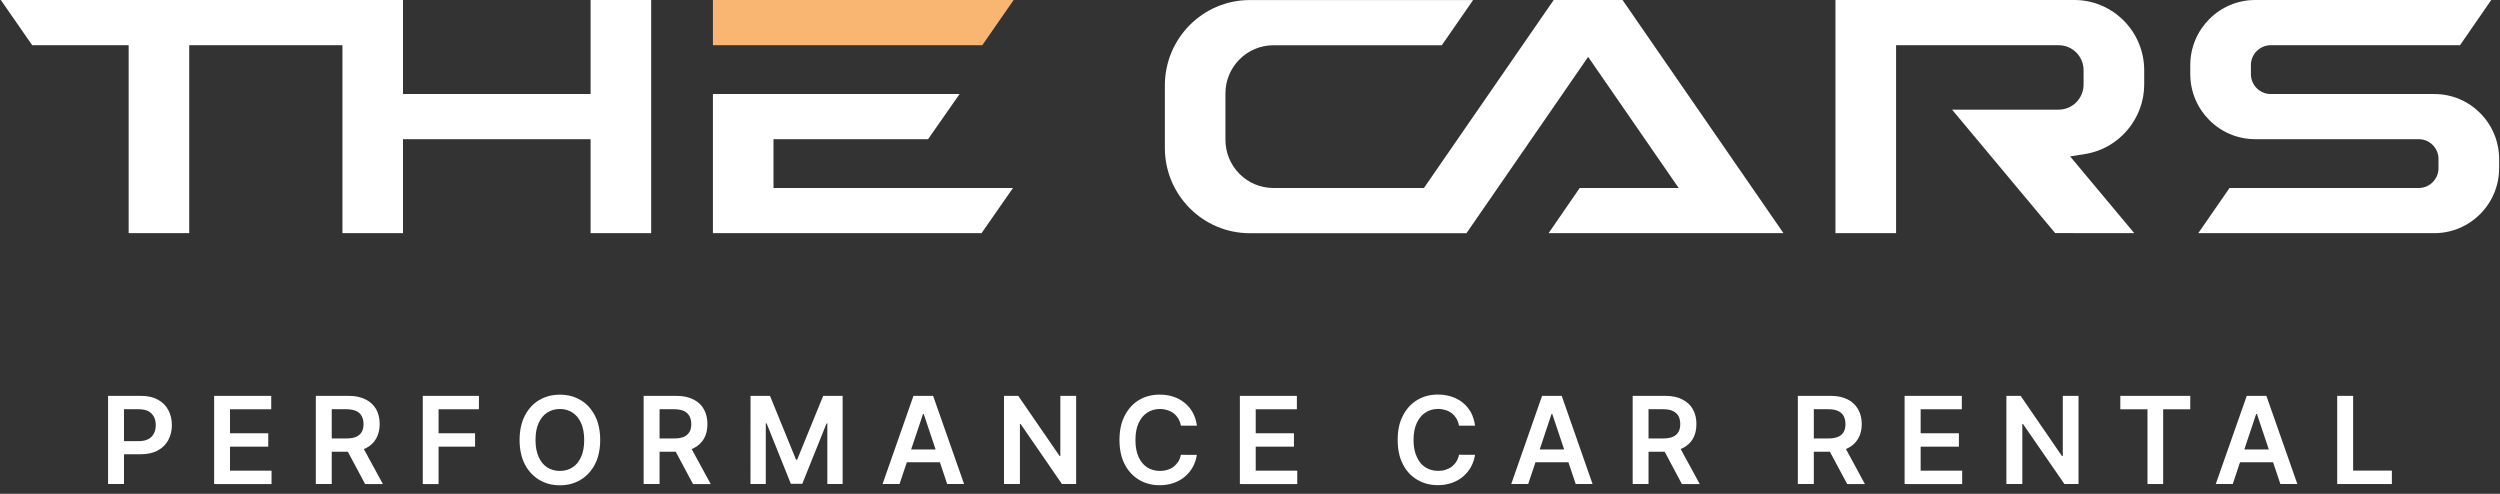 <svg width="243" height="48" viewBox="0 0 243 48" fill="none" xmlns="http://www.w3.org/2000/svg">
<rect x="0" y="0" width="243" height="48" fill="#333333" stroke="none"/>
<path d="M63.294 22.662V0H57.407V9.14H39.172V0H0.078L3.13 4.394H12.505V22.662H18.392V4.394H33.285V22.662H39.172V13.528H57.407V22.662H63.294Z" fill="white"/>
<path d="M69.296 0V4.394H95.479L98.526 0H69.296Z" fill="#F9B672"/>
<path d="M75.183 18.274V13.528H90.209L93.273 9.14H69.296V22.662H95.407L98.459 18.274H75.183Z" fill="white"/>
<path d="M207.449 22.662L201.217 15.203L202.692 14.966C205.95 14.451 208.416 11.55 208.416 8.23V6.828C208.416 3.065 205.369 0 201.628 0H178.406V22.662H184.299V4.394H200.105C201.441 4.394 202.523 5.48 202.523 6.822V8.224C202.523 9.565 201.435 10.657 200.105 10.657H189.739L199.76 22.656L207.449 22.662Z" fill="white"/>
<path d="M242.916 15.458C242.916 11.975 240.093 9.14 236.624 9.14H220.71C219.658 9.14 218.788 8.272 218.788 7.204V6.324C218.788 5.262 219.664 4.394 220.71 4.394H239.114L242.149 0H219.199C215.729 0 212.895 2.84 212.895 6.324V7.204C212.895 10.688 215.729 13.528 219.199 13.528H235.101C236.165 13.528 237.023 14.396 237.023 15.458V16.344C237.023 17.406 236.159 18.274 235.101 18.274H216.708L213.674 22.662H236.624C240.093 22.662 242.916 19.828 242.916 16.344V15.458Z" fill="white"/>
<path d="M163.168 18.274H153.546L150.524 22.662H173.353L157.711 0H151.02L138.405 18.274H123.778C121.203 18.274 119.112 16.174 119.112 13.589V9.079C119.112 6.5 121.203 4.4 123.778 4.4H140.14L143.186 0.006H121.475C116.924 0.006 113.225 3.726 113.225 8.297V14.384C113.225 18.948 116.924 22.668 121.475 22.668H142.54L154.368 5.529L163.168 18.274Z" fill="white"/>
<path d="M10.504 47.048V38.478H13.701C14.36 38.478 14.91 38.606 15.351 38.849C15.793 39.092 16.137 39.437 16.361 39.862C16.59 40.287 16.705 40.773 16.705 41.319C16.705 41.865 16.584 42.357 16.355 42.782C16.125 43.206 15.787 43.54 15.339 43.783C14.892 44.032 14.33 44.153 13.677 44.153H11.568V42.879H13.478C13.858 42.879 14.173 42.812 14.421 42.678C14.668 42.551 14.844 42.363 14.964 42.126C15.079 41.895 15.14 41.622 15.14 41.319C15.14 41.009 15.079 40.748 14.964 40.518C14.844 40.287 14.662 40.105 14.421 39.971C14.179 39.838 13.852 39.777 13.466 39.777H12.051V47.048H10.504Z" fill="white"/>
<path d="M20.815 47.048V38.478H26.364V39.783H22.357V42.114H26.074V43.413H22.357V45.749H26.394V47.054L20.815 47.048Z" fill="white"/>
<path d="M30.698 47.048V38.478H33.901C34.554 38.478 35.104 38.6 35.551 38.831C35.998 39.055 36.331 39.377 36.567 39.783C36.79 40.19 36.905 40.669 36.905 41.222C36.905 41.768 36.784 42.248 36.555 42.648C36.325 43.042 35.986 43.358 35.539 43.577C35.086 43.795 34.536 43.91 33.877 43.91H31.598V42.618H33.672C34.058 42.618 34.373 42.563 34.614 42.46C34.862 42.351 35.038 42.193 35.158 41.986C35.279 41.786 35.334 41.525 35.334 41.222C35.334 40.918 35.273 40.657 35.158 40.439C35.038 40.22 34.856 40.056 34.614 39.947C34.373 39.838 34.046 39.777 33.659 39.777H32.245V47.048H30.698ZM35.104 43.17L37.219 47.054H35.491L33.418 43.17H35.104Z" fill="white"/>
<path d="M41.094 47.048V38.478H46.552V39.783H42.629V42.114H46.177V43.413H42.629V47.054L41.094 47.048Z" fill="white"/>
<path d="M58.338 42.77C58.338 43.68 58.169 44.475 57.824 45.136C57.479 45.798 57.014 46.29 56.428 46.642C55.835 46.994 55.17 47.17 54.421 47.17C53.672 47.17 53.007 46.994 52.414 46.642C51.828 46.29 51.357 45.792 51.018 45.136C50.68 44.481 50.504 43.686 50.504 42.77C50.504 41.841 50.68 41.052 51.018 40.396C51.357 39.741 51.822 39.231 52.414 38.885C53.007 38.533 53.672 38.363 54.421 38.363C55.17 38.363 55.835 38.533 56.428 38.885C57.02 39.231 57.486 39.741 57.824 40.396C58.169 41.052 58.338 41.841 58.338 42.77ZM56.784 42.77C56.784 42.114 56.682 41.568 56.482 41.125C56.283 40.676 56.005 40.336 55.648 40.105C55.297 39.874 54.886 39.753 54.421 39.753C53.956 39.753 53.545 39.874 53.188 40.105C52.831 40.336 52.559 40.67 52.354 41.125C52.148 41.568 52.052 42.114 52.052 42.77C52.052 43.413 52.154 43.959 52.354 44.408C52.553 44.857 52.831 45.203 53.188 45.428C53.545 45.658 53.956 45.774 54.421 45.774C54.886 45.774 55.297 45.658 55.648 45.428C56.005 45.203 56.283 44.857 56.482 44.408C56.688 43.959 56.784 43.419 56.784 42.77Z" fill="white"/>
<path d="M62.562 47.048V38.478H65.76C66.413 38.478 66.963 38.6 67.41 38.831C67.857 39.055 68.196 39.377 68.419 39.783C68.643 40.19 68.764 40.669 68.764 41.222C68.764 41.768 68.649 42.248 68.419 42.648C68.184 43.042 67.845 43.358 67.398 43.577C66.951 43.795 66.394 43.91 65.742 43.91H63.463V42.618H65.53C65.917 42.618 66.231 42.563 66.473 42.46C66.715 42.357 66.896 42.193 67.017 41.986C67.138 41.786 67.192 41.525 67.192 41.222C67.192 40.918 67.132 40.657 67.011 40.439C66.89 40.22 66.709 40.056 66.467 39.947C66.225 39.838 65.911 39.777 65.524 39.777H64.11V47.048H62.562ZM66.969 43.17L69.084 47.054H67.362L65.288 43.17H66.969Z" fill="white"/>
<path d="M72.953 38.478H74.845L77.377 44.687H77.48L80.013 38.478H81.904V47.048H80.417V41.161H80.339L77.982 47.024H76.87L74.512 41.149H74.434V47.048H72.947L72.953 38.478Z" fill="white"/>
<path d="M87.435 47.048H85.785L88.789 38.478H90.699L93.709 47.048H92.065L89.786 40.239H89.719L87.435 47.048ZM87.489 43.686H91.986V44.93H87.489V43.686Z" fill="white"/>
<path d="M104.6 38.478V47.048H103.222L99.203 41.21H99.136V47.048H97.589V38.478H98.973L102.992 44.323H103.065V38.478H104.6Z" fill="white"/>
<path d="M116.338 41.373H114.785C114.736 41.119 114.652 40.894 114.537 40.688C114.41 40.493 114.265 40.318 114.09 40.184C113.908 40.044 113.709 39.941 113.479 39.868C113.249 39.796 113.008 39.753 112.748 39.753C112.282 39.753 111.871 39.874 111.515 40.105C111.152 40.336 110.868 40.688 110.669 41.131C110.463 41.574 110.366 42.12 110.366 42.776C110.366 43.431 110.469 43.977 110.669 44.42C110.874 44.869 111.158 45.209 111.515 45.434C111.871 45.658 112.276 45.774 112.742 45.774C112.996 45.774 113.237 45.743 113.461 45.67C113.685 45.604 113.89 45.507 114.065 45.373C114.247 45.233 114.398 45.064 114.525 44.876C114.646 44.681 114.736 44.457 114.779 44.208L116.332 44.214C116.278 44.621 116.145 45.003 115.957 45.361C115.764 45.719 115.516 46.029 115.202 46.302C114.893 46.575 114.531 46.781 114.108 46.933C113.691 47.085 113.231 47.163 112.724 47.163C111.968 47.163 111.303 46.987 110.711 46.636C110.125 46.283 109.659 45.786 109.321 45.13C108.982 44.475 108.813 43.68 108.813 42.763C108.813 41.835 108.982 41.046 109.327 40.39C109.671 39.735 110.131 39.225 110.717 38.879C111.309 38.527 111.974 38.357 112.724 38.357C113.195 38.357 113.636 38.424 114.041 38.557C114.452 38.685 114.809 38.885 115.135 39.146C115.456 39.407 115.722 39.717 115.927 40.087C116.133 40.457 116.278 40.9 116.338 41.373Z" fill="white"/>
<path d="M120.515 47.048V38.478H126.057V39.783H122.056V42.114H125.773V43.413H122.056V45.749H126.093V47.054L120.515 47.048Z" fill="white"/>
<path d="M143.374 41.373H141.815C141.766 41.119 141.688 40.894 141.567 40.682C141.446 40.487 141.295 40.311 141.132 40.178C140.944 40.038 140.745 39.935 140.515 39.862C140.285 39.789 140.056 39.747 139.784 39.747C139.324 39.747 138.907 39.868 138.557 40.099C138.188 40.33 137.91 40.682 137.705 41.125C137.499 41.568 137.396 42.114 137.396 42.769C137.396 43.425 137.505 43.971 137.717 44.414C137.916 44.863 138.188 45.203 138.557 45.428C138.913 45.652 139.324 45.768 139.772 45.768C140.032 45.768 140.279 45.737 140.503 45.664C140.715 45.598 140.926 45.501 141.107 45.367C141.283 45.227 141.44 45.057 141.555 44.869C141.682 44.675 141.766 44.451 141.815 44.202L143.374 44.208C143.314 44.614 143.187 44.997 142.993 45.355C142.806 45.713 142.546 46.023 142.238 46.296C141.917 46.569 141.567 46.775 141.15 46.927C140.727 47.078 140.267 47.157 139.76 47.157C139.004 47.157 138.345 46.981 137.753 46.629C137.161 46.277 136.689 45.78 136.363 45.124C136.018 44.469 135.855 43.674 135.855 42.757C135.855 41.829 136.018 41.04 136.375 40.384C136.707 39.729 137.179 39.219 137.765 38.873C138.357 38.521 139.016 38.351 139.76 38.351C140.231 38.351 140.666 38.418 141.083 38.551C141.494 38.679 141.863 38.879 142.183 39.14C142.504 39.401 142.764 39.711 142.975 40.081C143.175 40.469 143.314 40.9 143.374 41.373Z" fill="white"/>
<path d="M148.542 47.048H146.892L149.89 38.478H151.8L154.797 47.048H153.159L150.881 40.239H150.808L148.542 47.048ZM148.59 43.686H153.087V44.93H148.59V43.686Z" fill="white"/>
<path d="M158.696 47.048V38.478H161.893C162.54 38.478 163.096 38.6 163.531 38.831C163.978 39.055 164.323 39.377 164.547 39.783C164.782 40.19 164.891 40.669 164.891 41.222C164.891 41.768 164.782 42.248 164.547 42.648C164.323 43.042 163.966 43.358 163.519 43.577C163.072 43.795 162.516 43.91 161.869 43.91H159.59V42.618H161.657C162.038 42.618 162.365 42.563 162.6 42.46C162.848 42.351 163.023 42.193 163.144 41.986C163.265 41.786 163.32 41.525 163.32 41.222C163.32 40.918 163.259 40.657 163.144 40.439C163.017 40.22 162.842 40.063 162.594 39.947C162.359 39.832 162.038 39.777 161.664 39.777H160.237V47.048H158.696ZM163.102 43.17L165.218 47.054H163.483L161.416 43.17H163.102Z" fill="white"/>
<path d="M174.75 47.048V38.478H177.953C178.6 38.478 179.156 38.6 179.603 38.831C180.05 39.055 180.383 39.377 180.606 39.783C180.842 40.19 180.963 40.669 180.963 41.222C180.963 41.768 180.842 42.248 180.606 42.648C180.371 43.042 180.038 43.358 179.579 43.577C179.132 43.795 178.588 43.91 177.929 43.91H175.65V42.618H177.717C178.104 42.618 178.412 42.563 178.66 42.46C178.908 42.357 179.083 42.193 179.204 41.986C179.325 41.786 179.379 41.525 179.379 41.222C179.379 40.918 179.319 40.657 179.204 40.439C179.089 40.22 178.896 40.056 178.66 39.947C178.412 39.832 178.092 39.777 177.717 39.777H176.303V47.048H174.75ZM179.168 43.17L181.271 47.054H179.549L177.469 43.17H179.168Z" fill="white"/>
<path d="M185.127 47.048V38.478H190.688V39.783H186.687V42.114H190.404V43.413H186.687V45.749H190.724V47.054L185.127 47.048Z" fill="white"/>
<path d="M202.033 38.478V47.048H200.661L196.635 41.21H196.569V47.048H195.021V38.478H196.406L200.419 44.323H200.504V38.478H202.033Z" fill="white"/>
<path d="M206.095 39.783V38.478H212.894V39.783H210.259V47.048H208.736V39.783H206.095Z" fill="white"/>
<path d="M217.023 47.048H215.373L218.383 38.478H220.293L223.303 47.048H221.653L219.374 40.239H219.301L217.023 47.048ZM217.083 43.686H221.58V44.93H217.083V43.686Z" fill="white"/>
<path d="M227.177 47.048V38.478H228.724V45.743H232.49V47.048H227.177Z" fill="white"/>
</svg>
